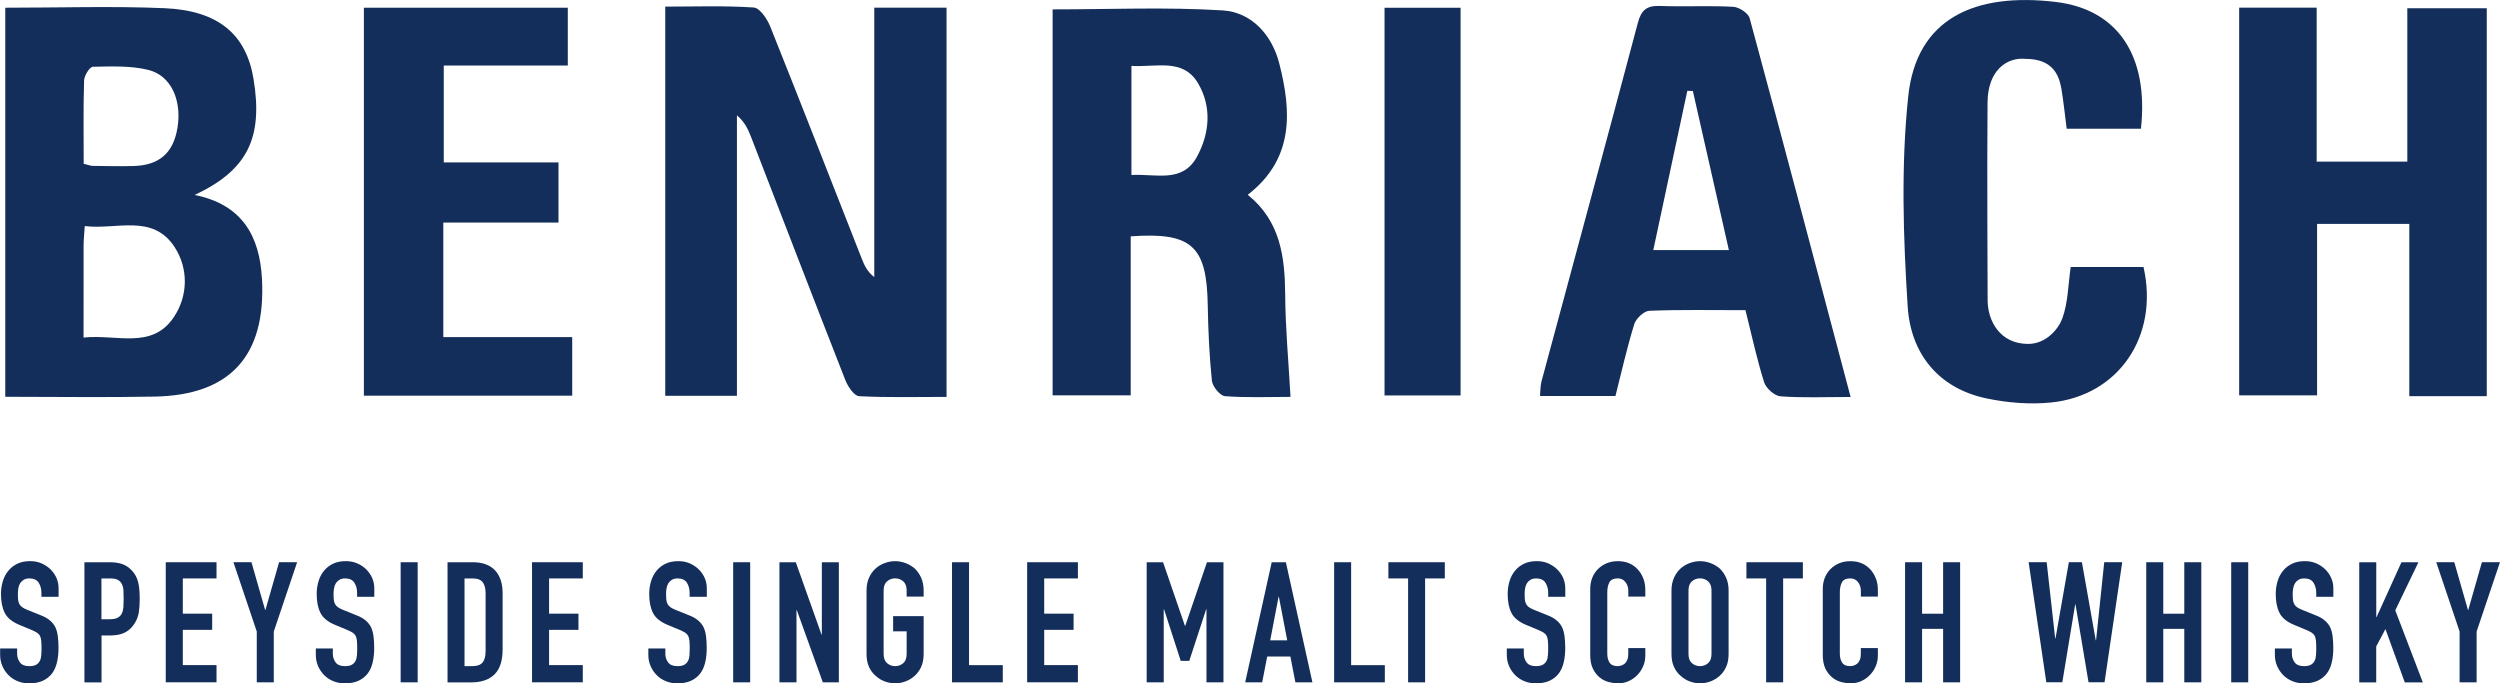 <svg width="150" height="41" viewBox="0 0 150 41" fill="none" xmlns="http://www.w3.org/2000/svg">
<g clip-path="url(#clip0_1458_39)">
<path d="M3.505 35.807H2.485V35.575C2.485 35.34 2.431 35.134 2.32 34.962C2.209 34.79 2.025 34.705 1.765 34.705C1.624 34.705 1.51 34.732 1.424 34.787C1.337 34.842 1.267 34.907 1.212 34.989C1.158 35.077 1.123 35.175 1.101 35.288C1.083 35.4 1.072 35.515 1.072 35.638C1.072 35.78 1.077 35.898 1.088 35.993C1.099 36.089 1.123 36.171 1.164 36.245C1.204 36.319 1.261 36.385 1.34 36.437C1.415 36.491 1.521 36.543 1.656 36.598L2.439 36.913C2.666 37 2.85 37.104 2.991 37.222C3.132 37.339 3.24 37.476 3.321 37.632C3.394 37.793 3.446 37.977 3.47 38.185C3.497 38.39 3.511 38.625 3.511 38.888C3.511 39.191 3.481 39.473 3.421 39.733C3.362 39.993 3.264 40.215 3.132 40.395C2.991 40.584 2.807 40.732 2.58 40.841C2.352 40.948 2.076 41.002 1.748 41.002C1.502 41.002 1.272 40.959 1.058 40.871C0.844 40.783 0.66 40.663 0.509 40.507C0.354 40.351 0.233 40.171 0.143 39.966C0.054 39.76 0.008 39.536 0.008 39.293V38.907H1.028V39.23C1.028 39.418 1.083 39.588 1.194 39.741C1.305 39.892 1.489 39.968 1.748 39.968C1.922 39.968 2.057 39.944 2.155 39.892C2.252 39.84 2.325 39.769 2.379 39.673C2.433 39.577 2.463 39.465 2.474 39.334C2.485 39.202 2.49 39.055 2.49 38.893C2.49 38.704 2.485 38.548 2.471 38.428C2.458 38.308 2.431 38.209 2.39 38.135C2.344 38.062 2.282 38.001 2.206 37.952C2.13 37.906 2.027 37.854 1.9 37.799L1.169 37.495C0.728 37.312 0.433 37.071 0.284 36.77C0.132 36.469 0.059 36.094 0.059 35.64C0.059 35.37 0.097 35.115 0.17 34.872C0.243 34.628 0.354 34.42 0.501 34.245C0.641 34.07 0.82 33.931 1.037 33.824C1.253 33.72 1.513 33.668 1.813 33.668C2.068 33.668 2.298 33.715 2.509 33.81C2.72 33.906 2.902 34.029 3.056 34.185C3.362 34.508 3.516 34.88 3.516 35.298V35.805L3.505 35.807Z" fill="#142E5C"/>
<path d="M5.066 40.94V33.734H6.599C6.88 33.734 7.127 33.773 7.34 33.846C7.554 33.92 7.746 34.052 7.922 34.24C8.096 34.429 8.217 34.651 8.282 34.903C8.35 35.154 8.383 35.499 8.383 35.931C8.383 36.254 8.364 36.528 8.328 36.752C8.291 36.973 8.212 37.184 8.093 37.378C7.952 37.614 7.765 37.8 7.533 37.931C7.3 38.062 6.991 38.128 6.612 38.128H6.092V40.943H5.072L5.066 40.94ZM6.087 34.706V37.154H6.577C6.783 37.154 6.945 37.124 7.059 37.064C7.173 37.004 7.256 36.919 7.308 36.809C7.362 36.708 7.392 36.582 7.403 36.434C7.413 36.287 7.419 36.12 7.419 35.939C7.419 35.77 7.416 35.611 7.408 35.458C7.403 35.307 7.37 35.173 7.319 35.059C7.265 34.944 7.186 34.856 7.078 34.796C6.969 34.736 6.818 34.706 6.618 34.706H6.087Z" fill="#142E5C"/>
<path d="M9.945 40.94V33.734H12.991V34.706H10.969V36.82H12.731V37.791H10.969V39.906H12.991V40.938H9.945V40.94Z" fill="#142E5C"/>
<path d="M15.406 40.939V37.892L14.004 33.73H15.087L15.907 36.595H15.926L16.746 33.73H17.829L16.427 37.892V40.939H15.406Z" fill="#142E5C"/>
<path d="M22.447 35.807H21.426V35.575C21.426 35.34 21.372 35.134 21.261 34.962C21.15 34.79 20.966 34.705 20.706 34.705C20.565 34.705 20.452 34.732 20.365 34.787C20.278 34.842 20.208 34.907 20.154 34.989C20.1 35.077 20.064 35.175 20.043 35.288C20.024 35.4 20.013 35.515 20.013 35.638C20.013 35.78 20.018 35.898 20.029 35.993C20.04 36.089 20.064 36.171 20.105 36.245C20.146 36.319 20.203 36.385 20.281 36.437C20.357 36.491 20.462 36.543 20.598 36.598L21.38 36.913C21.608 37 21.792 37.104 21.932 37.222C22.073 37.339 22.181 37.476 22.263 37.632C22.336 37.793 22.387 37.977 22.412 38.185C22.439 38.39 22.452 38.625 22.452 38.888C22.452 39.191 22.422 39.473 22.363 39.733C22.303 39.993 22.206 40.215 22.073 40.395C21.932 40.584 21.748 40.732 21.521 40.841C21.294 40.948 21.017 41.002 20.69 41.002C20.444 41.002 20.213 40.959 20 40.871C19.786 40.783 19.602 40.663 19.45 40.507C19.296 40.351 19.174 40.171 19.085 39.966C18.995 39.76 18.949 39.536 18.949 39.293V38.907H19.97V39.23C19.97 39.418 20.024 39.588 20.135 39.741C20.246 39.892 20.43 39.968 20.69 39.968C20.863 39.968 20.998 39.944 21.096 39.892C21.193 39.84 21.267 39.769 21.321 39.673C21.375 39.577 21.405 39.465 21.415 39.334C21.426 39.202 21.432 39.055 21.432 38.893C21.432 38.704 21.426 38.548 21.413 38.428C21.399 38.308 21.372 38.209 21.331 38.135C21.285 38.062 21.223 38.001 21.147 37.952C21.072 37.906 20.969 37.854 20.841 37.799L20.111 37.495C19.669 37.312 19.374 37.071 19.225 36.77C19.074 36.469 19.001 36.094 19.001 35.64C19.001 35.37 19.039 35.115 19.112 34.872C19.185 34.628 19.296 34.42 19.442 34.245C19.583 34.07 19.761 33.931 19.978 33.824C20.195 33.72 20.454 33.668 20.755 33.668C21.009 33.668 21.239 33.715 21.451 33.81C21.662 33.906 21.843 34.029 21.997 34.185C22.303 34.508 22.458 34.88 22.458 35.298V35.805L22.447 35.807Z" fill="#142E5C"/>
<path d="M24.039 40.94V33.734H25.06V40.94H24.039Z" fill="#142E5C"/>
<path d="M26.852 40.94V33.734H28.365C28.952 33.734 29.399 33.896 29.702 34.221C30.005 34.544 30.157 35.004 30.157 35.597V38.968C30.157 39.644 29.994 40.141 29.672 40.462C29.348 40.782 28.882 40.943 28.276 40.943H26.854L26.852 40.94ZM27.872 34.706V39.969H28.343C28.63 39.969 28.833 39.895 28.955 39.75C29.074 39.605 29.136 39.378 29.136 39.066V35.595C29.136 35.31 29.079 35.091 28.966 34.938C28.852 34.782 28.646 34.706 28.346 34.706H27.875H27.872Z" fill="#142E5C"/>
<path d="M31.922 40.94V33.734H34.967V34.706H32.945V36.82H34.708V37.791H32.945V39.906H34.967V40.938H31.922V40.94Z" fill="#142E5C"/>
<path d="M42.398 35.807H41.377V35.575C41.377 35.34 41.323 35.134 41.212 34.962C41.101 34.79 40.917 34.705 40.657 34.705C40.517 34.705 40.403 34.732 40.316 34.787C40.23 34.842 40.159 34.907 40.105 34.989C40.051 35.077 40.016 35.175 39.994 35.288C39.975 35.4 39.964 35.515 39.964 35.638C39.964 35.78 39.97 35.898 39.98 35.993C39.991 36.089 40.016 36.171 40.056 36.245C40.097 36.319 40.154 36.385 40.232 36.437C40.308 36.491 40.414 36.543 40.549 36.598L41.331 36.913C41.559 37 41.743 37.104 41.884 37.222C42.024 37.339 42.133 37.476 42.214 37.632C42.287 37.793 42.338 37.977 42.363 38.185C42.39 38.39 42.403 38.625 42.403 38.888C42.403 39.191 42.374 39.473 42.314 39.733C42.255 39.993 42.157 40.215 42.024 40.395C41.884 40.584 41.7 40.732 41.472 40.841C41.245 40.948 40.969 41.002 40.641 41.002C40.395 41.002 40.165 40.959 39.951 40.871C39.737 40.783 39.553 40.663 39.401 40.507C39.247 40.351 39.125 40.171 39.036 39.966C38.946 39.76 38.9 39.536 38.9 39.293V38.907H39.921V39.23C39.921 39.418 39.975 39.588 40.086 39.741C40.197 39.892 40.381 39.968 40.641 39.968C40.814 39.968 40.95 39.944 41.047 39.892C41.145 39.84 41.218 39.769 41.272 39.673C41.326 39.577 41.356 39.465 41.367 39.334C41.377 39.202 41.383 39.055 41.383 38.893C41.383 38.704 41.377 38.548 41.364 38.428C41.35 38.308 41.323 38.209 41.283 38.135C41.237 38.062 41.174 38.001 41.099 37.952C41.023 37.906 40.92 37.854 40.793 37.799L40.062 37.495C39.62 37.312 39.325 37.071 39.176 36.77C39.025 36.469 38.952 36.094 38.952 35.64C38.952 35.37 38.99 35.115 39.063 34.872C39.136 34.628 39.247 34.42 39.393 34.245C39.534 34.07 39.712 33.931 39.929 33.824C40.146 33.72 40.406 33.668 40.706 33.668C40.961 33.668 41.191 33.715 41.402 33.81C41.613 33.906 41.794 34.029 41.949 34.185C42.255 34.508 42.409 34.88 42.409 35.298V35.805L42.398 35.807Z" fill="#142E5C"/>
<path d="M43.99 40.94V33.734H45.011V40.94H43.99Z" fill="#142E5C"/>
<path d="M46.766 40.94V33.734H47.748L49.291 38.076H49.31V33.734H50.331V40.94H49.37L47.808 36.607H47.789V40.94H46.768H46.766Z" fill="#142E5C"/>
<path d="M51.992 35.432C51.992 35.142 52.041 34.885 52.141 34.663C52.241 34.441 52.374 34.255 52.542 34.105C52.701 33.963 52.883 33.856 53.089 33.782C53.292 33.708 53.497 33.67 53.706 33.67C53.914 33.67 54.117 33.708 54.323 33.782C54.526 33.856 54.713 33.965 54.878 34.105C55.038 34.253 55.168 34.439 55.268 34.663C55.368 34.885 55.419 35.142 55.419 35.432V35.796H54.399V35.432C54.399 35.183 54.331 34.999 54.193 34.879C54.055 34.761 53.895 34.701 53.709 34.701C53.522 34.701 53.359 34.761 53.224 34.879C53.086 34.997 53.018 35.18 53.018 35.432V39.237C53.018 39.486 53.086 39.669 53.224 39.79C53.362 39.907 53.522 39.968 53.709 39.968C53.895 39.968 54.058 39.907 54.193 39.79C54.331 39.672 54.399 39.489 54.399 39.237V37.88H53.587V36.969H55.419V39.237C55.419 39.541 55.368 39.801 55.268 40.017C55.168 40.233 55.038 40.411 54.878 40.553C54.71 40.701 54.526 40.813 54.323 40.887C54.12 40.961 53.914 40.999 53.706 40.999C53.497 40.999 53.294 40.961 53.089 40.887C52.886 40.813 52.704 40.701 52.542 40.553C52.374 40.411 52.241 40.233 52.141 40.017C52.041 39.801 51.992 39.541 51.992 39.237V35.432Z" fill="#142E5C"/>
<path d="M57.121 40.94V33.734H58.142V39.909H60.167V40.94H57.121Z" fill="#142E5C"/>
<path d="M61.629 40.94V33.734H64.674V34.706H62.652V36.82H64.415V37.791H62.652V39.906H64.674V40.938H61.629V40.94Z" fill="#142E5C"/>
<path d="M68.801 40.94V33.734H69.784L71.096 37.551H71.115L72.418 33.734H73.408V40.94H72.388V36.558H72.369L71.356 39.654H70.845L69.843 36.558H69.824V40.94H68.803H68.801Z" fill="#142E5C"/>
<path d="M74.711 40.94L76.303 33.734H77.153L78.745 40.94H77.724L77.423 39.392H76.032L75.731 40.94H74.711ZM77.234 38.421L76.733 35.808H76.714L76.213 38.421H77.234Z" fill="#142E5C"/>
<path d="M80.048 40.94V33.734H81.068V39.909H83.09V40.94H80.045H80.048Z" fill="#142E5C"/>
<path d="M84.486 40.94V34.706H83.303V33.734H86.689V34.706H85.506V40.94H84.486Z" fill="#142E5C"/>
<path d="M93.911 35.807H92.891V35.575C92.891 35.34 92.837 35.134 92.725 34.962C92.615 34.79 92.43 34.705 92.171 34.705C92.03 34.705 91.916 34.732 91.829 34.787C91.743 34.842 91.672 34.907 91.618 34.989C91.564 35.077 91.529 35.175 91.507 35.288C91.488 35.4 91.478 35.515 91.478 35.638C91.478 35.78 91.483 35.898 91.494 35.993C91.505 36.089 91.529 36.171 91.57 36.245C91.61 36.319 91.667 36.385 91.746 36.437C91.821 36.491 91.927 36.543 92.062 36.598L92.845 36.913C93.072 37 93.256 37.104 93.394 37.222C93.535 37.339 93.646 37.476 93.724 37.632C93.797 37.793 93.849 37.977 93.873 38.185C93.9 38.39 93.914 38.625 93.914 38.888C93.914 39.191 93.884 39.473 93.825 39.733C93.765 39.993 93.668 40.215 93.535 40.395C93.394 40.584 93.21 40.732 92.983 40.841C92.755 40.948 92.479 41.002 92.152 41.002C91.905 41.002 91.675 40.959 91.461 40.871C91.247 40.783 91.063 40.663 90.909 40.507C90.755 40.351 90.633 40.171 90.544 39.966C90.454 39.76 90.408 39.536 90.408 39.293V38.907H91.429V39.23C91.429 39.418 91.483 39.588 91.594 39.741C91.705 39.892 91.889 39.968 92.149 39.968C92.322 39.968 92.457 39.944 92.555 39.892C92.652 39.84 92.725 39.769 92.78 39.673C92.834 39.577 92.864 39.465 92.874 39.334C92.885 39.202 92.891 39.055 92.891 38.893C92.891 38.704 92.885 38.548 92.872 38.428C92.858 38.308 92.831 38.209 92.79 38.135C92.744 38.062 92.682 38.001 92.606 37.952C92.531 37.906 92.428 37.854 92.3 37.799L91.57 37.495C91.128 37.312 90.833 37.071 90.684 36.77C90.533 36.469 90.46 36.094 90.46 35.64C90.46 35.37 90.498 35.115 90.571 34.872C90.644 34.628 90.755 34.42 90.901 34.245C91.042 34.07 91.22 33.931 91.437 33.824C91.653 33.72 91.913 33.668 92.214 33.668C92.468 33.668 92.698 33.715 92.91 33.81C93.121 33.906 93.302 34.029 93.456 34.185C93.762 34.508 93.917 34.88 93.917 35.298V35.805L93.911 35.807Z" fill="#142E5C"/>
<path d="M98.719 38.884V39.33C98.719 39.552 98.679 39.762 98.595 39.962C98.511 40.162 98.397 40.34 98.248 40.493C98.102 40.649 97.929 40.772 97.731 40.862C97.534 40.952 97.323 40.999 97.095 40.999C96.903 40.999 96.705 40.971 96.505 40.917C96.305 40.862 96.123 40.769 95.964 40.632C95.804 40.498 95.671 40.323 95.568 40.11C95.466 39.896 95.414 39.626 95.414 39.294V35.328C95.414 35.093 95.455 34.871 95.533 34.671C95.614 34.469 95.725 34.294 95.874 34.146C96.023 33.998 96.196 33.881 96.399 33.796C96.603 33.711 96.827 33.67 97.076 33.67C97.558 33.67 97.948 33.829 98.248 34.146C98.395 34.302 98.511 34.485 98.595 34.699C98.679 34.912 98.719 35.142 98.719 35.391V35.796H97.699V35.451C97.699 35.248 97.642 35.073 97.528 34.926C97.415 34.778 97.26 34.704 97.068 34.704C96.814 34.704 96.646 34.783 96.562 34.942C96.478 35.101 96.437 35.3 96.437 35.544V39.229C96.437 39.437 96.483 39.615 96.573 39.754C96.662 39.894 96.825 39.968 97.057 39.968C97.125 39.968 97.195 39.957 97.274 39.932C97.35 39.907 97.423 39.869 97.488 39.814C97.547 39.76 97.599 39.686 97.637 39.593C97.677 39.497 97.696 39.379 97.696 39.24V38.884H98.717H98.719Z" fill="#142E5C"/>
<path d="M100.289 35.432C100.289 35.142 100.34 34.885 100.441 34.663C100.541 34.441 100.673 34.255 100.841 34.105C101.001 33.963 101.182 33.856 101.388 33.782C101.591 33.708 101.797 33.67 102.005 33.67C102.214 33.67 102.417 33.708 102.623 33.782C102.826 33.856 103.012 33.965 103.178 34.105C103.337 34.253 103.467 34.439 103.567 34.663C103.668 34.887 103.716 35.142 103.716 35.432V39.237C103.716 39.541 103.668 39.801 103.567 40.017C103.467 40.233 103.337 40.411 103.178 40.553C103.01 40.701 102.826 40.813 102.623 40.887C102.42 40.961 102.214 40.999 102.005 40.999C101.797 40.999 101.594 40.961 101.388 40.887C101.185 40.813 101.004 40.701 100.841 40.553C100.673 40.411 100.541 40.233 100.441 40.017C100.34 39.801 100.289 39.541 100.289 39.237V35.432ZM101.31 39.237C101.31 39.486 101.377 39.669 101.515 39.79C101.651 39.907 101.813 39.968 102 39.968C102.187 39.968 102.349 39.907 102.485 39.79C102.62 39.672 102.69 39.489 102.69 39.237V35.432C102.69 35.183 102.623 34.999 102.485 34.879C102.346 34.761 102.187 34.701 102 34.701C101.813 34.701 101.651 34.761 101.515 34.879C101.377 34.997 101.31 35.18 101.31 35.432V39.237Z" fill="#142E5C"/>
<path d="M105.968 40.94V34.706H104.785V33.734H108.172V34.706H106.989V40.94H105.968Z" fill="#142E5C"/>
<path d="M112.673 38.884V39.33C112.673 39.552 112.632 39.762 112.548 39.962C112.464 40.162 112.35 40.34 112.202 40.493C112.055 40.649 111.882 40.772 111.684 40.862C111.487 40.952 111.276 40.999 111.048 40.999C110.856 40.999 110.658 40.971 110.458 40.917C110.258 40.862 110.076 40.769 109.917 40.632C109.757 40.498 109.624 40.323 109.521 40.11C109.419 39.896 109.367 39.626 109.367 39.294V35.328C109.367 35.093 109.408 34.871 109.486 34.671C109.568 34.469 109.679 34.294 109.827 34.146C109.976 33.998 110.15 33.881 110.353 33.796C110.556 33.711 110.78 33.67 111.029 33.67C111.511 33.67 111.901 33.829 112.202 34.146C112.348 34.302 112.464 34.485 112.548 34.699C112.632 34.912 112.673 35.142 112.673 35.391V35.796H111.652V35.451C111.652 35.248 111.595 35.073 111.481 34.926C111.368 34.778 111.213 34.704 111.021 34.704C110.767 34.704 110.599 34.783 110.515 34.942C110.431 35.101 110.39 35.3 110.39 35.544V39.229C110.39 39.437 110.436 39.615 110.526 39.754C110.615 39.894 110.778 39.968 111.01 39.968C111.078 39.968 111.148 39.957 111.227 39.932C111.303 39.907 111.376 39.869 111.441 39.814C111.5 39.76 111.552 39.686 111.59 39.593C111.63 39.497 111.649 39.379 111.649 39.24V38.884H112.67H112.673Z" fill="#142E5C"/>
<path d="M114.305 40.94V33.734H115.325V36.823H116.587V33.734H117.607V40.94H116.587V37.731H115.325V40.94H114.305Z" fill="#142E5C"/>
<path d="M127.334 33.73L126.273 40.936H125.312L124.529 36.261H124.511L123.739 40.936H122.778L121.717 33.73H122.8L123.311 38.305H123.33L124.132 33.73H124.914L125.745 38.417H125.764L126.254 33.73H127.337H127.334Z" fill="#142E5C"/>
<path d="M128.775 40.94V33.734H129.796V36.823H131.057V33.734H132.078V40.94H131.057V37.731H129.796V40.94H128.775Z" fill="#142E5C"/>
<path d="M133.873 40.94V33.734H134.894V40.94H133.873Z" fill="#142E5C"/>
<path d="M139.995 35.807H138.975V35.575C138.975 35.34 138.92 35.134 138.809 34.962C138.698 34.79 138.514 34.705 138.254 34.705C138.114 34.705 138 34.732 137.913 34.787C137.827 34.842 137.756 34.907 137.702 34.989C137.648 35.077 137.613 35.175 137.591 35.288C137.572 35.4 137.561 35.515 137.561 35.638C137.561 35.78 137.567 35.898 137.578 35.993C137.589 36.089 137.613 36.171 137.654 36.245C137.694 36.319 137.751 36.385 137.829 36.437C137.905 36.491 138.011 36.543 138.146 36.598L138.929 36.913C139.156 37 139.34 37.104 139.478 37.222C139.619 37.339 139.73 37.476 139.808 37.632C139.881 37.793 139.933 37.977 139.957 38.185C139.984 38.39 139.998 38.625 139.998 38.888C139.998 39.191 139.968 39.473 139.909 39.733C139.849 39.993 139.752 40.215 139.619 40.395C139.478 40.584 139.294 40.732 139.067 40.841C138.839 40.948 138.563 41.002 138.236 41.002C137.989 41.002 137.759 40.959 137.545 40.871C137.331 40.783 137.147 40.663 136.993 40.507C136.839 40.351 136.717 40.171 136.628 39.966C136.538 39.76 136.492 39.536 136.492 39.293V38.907H137.513V39.23C137.513 39.418 137.567 39.588 137.678 39.741C137.789 39.892 137.973 39.968 138.233 39.968C138.406 39.968 138.541 39.944 138.639 39.892C138.736 39.84 138.809 39.769 138.864 39.673C138.918 39.577 138.948 39.465 138.958 39.334C138.969 39.202 138.975 39.055 138.975 38.893C138.975 38.704 138.969 38.548 138.956 38.428C138.942 38.308 138.915 38.209 138.874 38.135C138.828 38.062 138.766 38.001 138.69 37.952C138.615 37.906 138.512 37.854 138.384 37.799L137.654 37.495C137.212 37.312 136.917 37.071 136.768 36.77C136.617 36.469 136.544 36.094 136.544 35.64C136.544 35.37 136.582 35.115 136.655 34.872C136.728 34.628 136.839 34.42 136.985 34.245C137.126 34.07 137.304 33.931 137.521 33.824C137.737 33.72 137.997 33.668 138.298 33.668C138.552 33.668 138.782 33.715 138.994 33.81C139.205 33.906 139.386 34.029 139.54 34.185C139.846 34.508 140.001 34.88 140.001 35.298V35.805L139.995 35.807Z" fill="#142E5C"/>
<path d="M141.555 40.94V33.734H142.576V37.025H142.595L144.087 33.734H145.107L143.716 36.62L145.37 40.943H144.287L143.126 37.745L142.573 38.787V40.943H141.553L141.555 40.94Z" fill="#142E5C"/>
<path d="M147.576 40.939V37.892L146.174 33.73H147.257L148.077 36.595H148.096L148.916 33.73H149.999L148.597 37.892V40.939H147.576Z" fill="#142E5C"/>
<path d="M52.453 0.46H56.793V23.814C55.039 23.814 53.287 23.861 51.544 23.771C51.249 23.754 50.87 23.191 50.721 22.808C48.818 17.957 46.95 13.09 45.068 8.229C44.89 7.767 44.684 7.315 44.216 6.921V23.749H39.914V0.397C41.712 0.397 43.477 0.331 45.228 0.451C45.588 0.476 46.032 1.135 46.214 1.592C48.071 6.229 49.884 10.888 51.712 15.539C51.863 15.922 52.034 16.297 52.456 16.628V0.46H52.453Z" fill="#142E5C"/>
<path d="M0.316 0.463C3.57 0.463 6.713 0.359 9.848 0.49C13.102 0.627 14.77 2.061 15.211 4.731C15.796 8.271 14.854 10.207 11.681 11.698C14.523 12.27 15.587 14.155 15.72 16.759C15.955 21.342 13.825 23.708 9.282 23.796C6.321 23.853 3.356 23.807 0.316 23.807V0.463ZM5.013 20.253C7.019 20.042 9.109 20.989 10.427 19.033C11.294 17.744 11.31 16.1 10.473 14.82C9.152 12.801 6.992 13.802 5.086 13.564C5.057 14.029 5.019 14.366 5.016 14.702C5.011 16.475 5.013 18.248 5.013 20.256V20.253ZM5.019 9.827C5.316 9.898 5.438 9.95 5.56 9.953C6.375 9.964 7.192 9.983 8.007 9.961C9.556 9.923 10.4 9.179 10.649 7.666C10.92 6.016 10.265 4.525 8.89 4.192C7.826 3.934 6.681 3.986 5.574 4.006C5.384 4.008 5.054 4.534 5.046 4.824C4.994 6.468 5.021 8.115 5.021 9.824L5.019 9.827Z" fill="#142E5C"/>
<path d="M63.154 0.563C66.584 0.563 69.982 0.415 73.355 0.623C75.095 0.729 76.319 2.092 76.757 3.81C77.494 6.693 77.651 9.528 74.865 11.689C76.828 13.267 77.096 15.415 77.112 17.704C77.126 19.693 77.312 21.682 77.431 23.813C76.146 23.813 74.817 23.871 73.498 23.77C73.203 23.748 72.748 23.19 72.713 22.842C72.559 21.332 72.491 19.811 72.464 18.293C72.404 14.761 71.508 13.918 67.843 14.181V23.718H63.157V0.563H63.154ZM67.886 3.955V10.499C69.367 10.414 70.951 11.013 71.828 9.385C72.586 7.976 72.71 6.401 71.887 5.003C70.986 3.471 69.386 4.045 67.886 3.955Z" fill="#142E5C"/>
<path d="M149.206 23.77H144.558V13.434H139.025V23.721H134.35V0.459H139V9.697H144.439V0.495H149.206V23.767V23.77Z" fill="#142E5C"/>
<path d="M111.039 23.819C109.482 23.819 108.145 23.879 106.821 23.778C106.466 23.75 105.96 23.294 105.847 22.932C105.408 21.535 105.099 20.093 104.728 18.61C102.739 18.61 100.844 18.572 98.954 18.648C98.635 18.662 98.161 19.111 98.055 19.453C97.62 20.853 97.3 22.292 96.927 23.759H92.4C92.43 23.447 92.417 23.16 92.487 22.894C94.417 15.724 96.366 8.556 98.269 1.378C98.478 0.587 98.816 0.33 99.599 0.357C101.063 0.412 102.53 0.33 103.992 0.407C104.344 0.426 104.899 0.787 104.98 1.096C107.013 8.595 108.992 16.107 111.036 23.816L111.039 23.819ZM101.572 5.462C101.461 5.457 101.35 5.454 101.239 5.449C100.568 8.592 99.896 11.738 99.198 15.002H103.732C103.001 11.771 102.287 8.617 101.572 5.462Z" fill="#142E5C"/>
<path d="M128.459 7.725H124.001C123.893 6.885 123.814 6.111 123.687 5.345C123.535 4.437 123.116 3.531 121.516 3.531C120.446 3.43 119.253 4.188 119.253 6.177C119.217 10.124 119.258 17.169 119.258 18.017C119.258 19.226 119.981 20.635 121.689 20.635C122.758 20.635 123.495 19.751 123.73 19.128C124.085 18.184 124.085 17.103 124.242 16.02H128.611C129.553 20.154 127.125 23.756 123.032 24.153C121.768 24.276 120.436 24.167 119.188 23.904C116.28 23.294 114.64 21.19 114.461 18.397C114.193 14.203 114.055 9.944 114.494 5.78C114.986 1.102 118.487 -0.463 123.348 0.117C127.111 0.569 128.928 3.397 128.457 7.725H128.459Z" fill="#142E5C"/>
<path d="M21.832 0.463H34.068V3.932H26.626V9.745H33.51V13.354H26.599V20.226H34.333V23.741H21.832V0.463Z" fill="#142E5C"/>
<path d="M83.072 0.465H87.634V23.727H83.072V0.465Z" fill="#142E5C"/>
</g>
<defs>
<clipPath id="clip0_1458_39">
<rect width="150" height="41" fill="white"/>
</clipPath>
</defs>
</svg>
